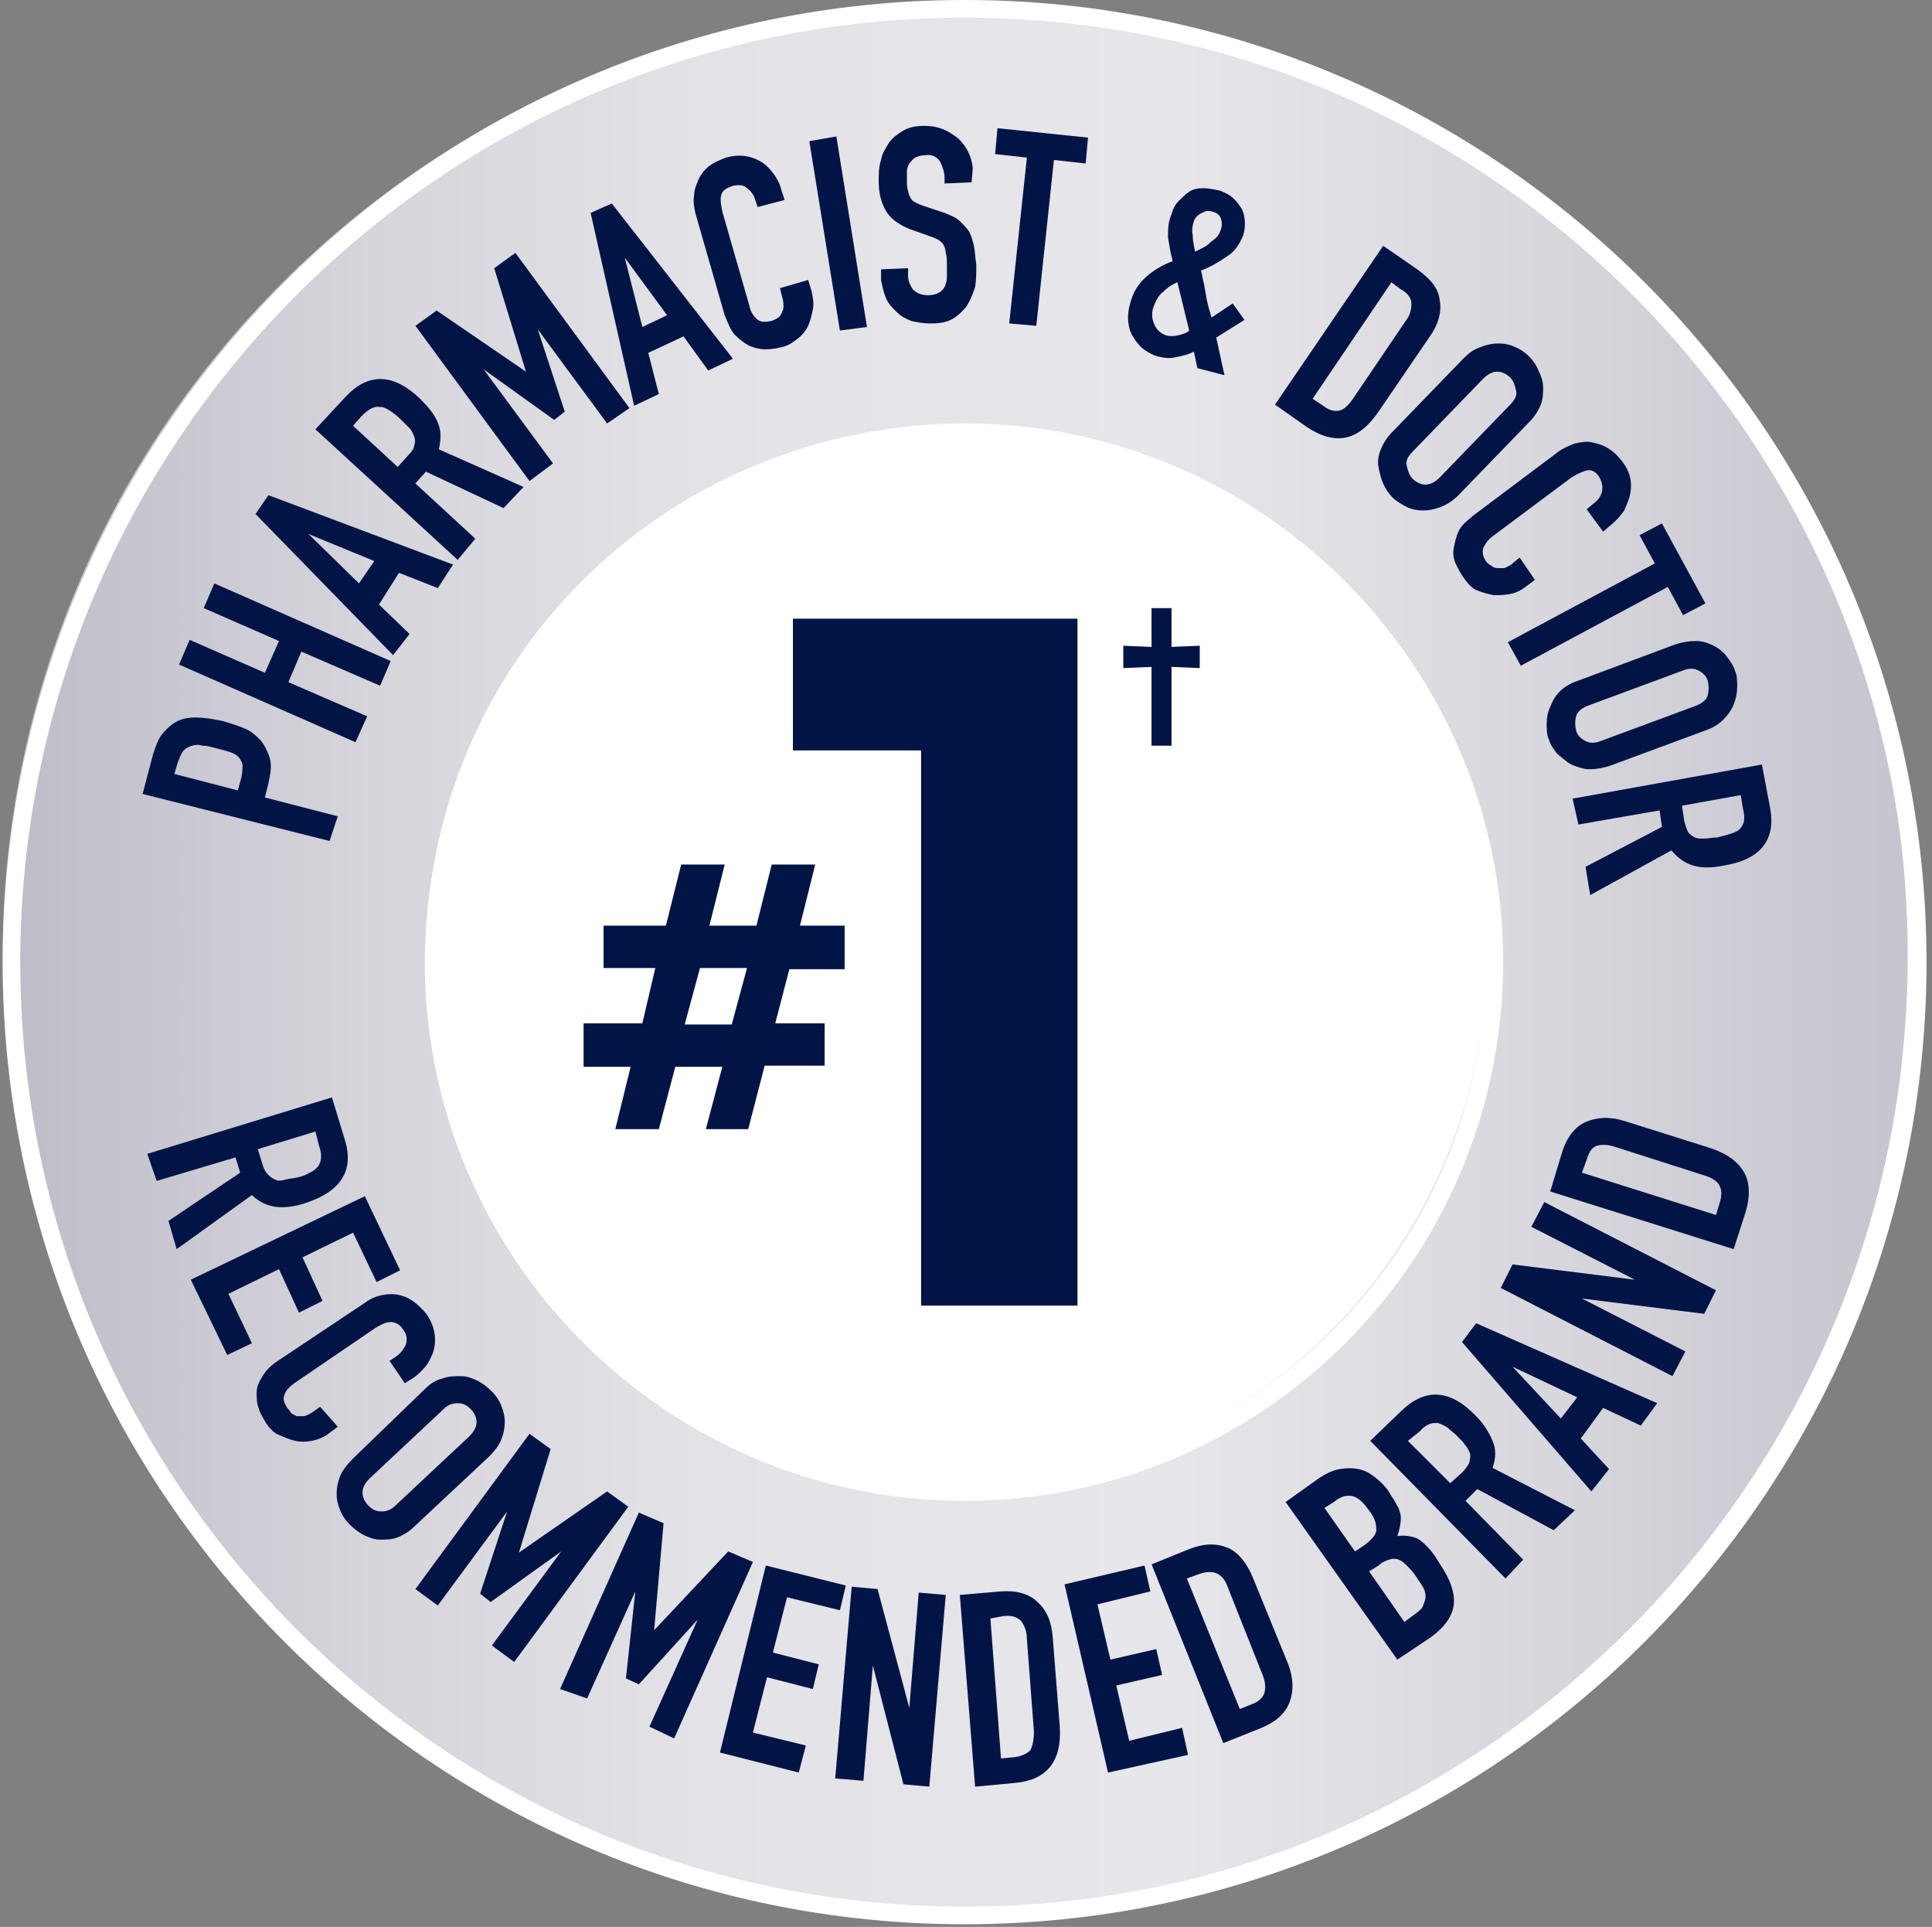 <svg width="349" height="348" viewBox="0 0 349 348" fill="none" xmlns="http://www.w3.org/2000/svg">
<rect x="0" y="0" width="349" height="348" fill="#808080" stroke="none"/>
<path d="M174.245 345.831C79.29 345.831 1.967 268.507 1.967 173.765C1.967 78.81 79.29 1.699 174.245 1.699C269.2 1.699 346.311 79.023 346.311 173.765C346.311 268.72 269.2 345.831 174.245 345.831Z" fill="white"/>
<path d="M172.757 0.637C77.802 0.637 0.479 77.748 0.479 172.703C0.479 267.658 77.802 344.769 172.544 344.769C267.499 344.769 344.61 267.658 344.61 172.703C344.822 77.748 267.499 0.637 172.757 0.637ZM172.757 268.507C119.862 268.507 76.952 225.597 76.952 172.703C76.952 120.021 119.862 76.898 172.757 76.898C225.438 76.898 268.561 119.809 268.561 172.703C268.349 225.597 225.438 268.507 172.757 268.507Z" fill="url(#paint0_linear)"/>
<path d="M174.244 347.53C78.439 347.53 0.479 269.57 0.479 173.765C0.479 77.961 78.439 0 174.244 0C270.048 0 348.009 77.961 348.009 173.765C348.009 269.57 270.048 347.53 174.244 347.53ZM174.244 3.186C80.139 3.186 3.665 79.66 3.665 173.765C3.665 267.87 80.139 344.344 174.244 344.344C268.349 344.344 344.822 267.87 344.822 173.765C344.822 79.66 268.349 3.186 174.244 3.186ZM174.244 271.057C120.5 271.057 76.74 227.297 76.74 173.765C76.952 120.021 120.5 76.474 174.244 76.474C227.988 76.474 271.535 120.234 271.535 173.765C271.535 227.509 227.988 271.057 174.244 271.057ZM174.244 79.66C122.411 79.66 80.138 121.933 80.138 173.765C80.138 225.597 122.411 267.87 174.244 267.87C226.076 267.87 268.349 225.597 268.349 173.765C268.349 121.933 226.076 79.66 174.244 79.66Z" fill="white"/>
<path d="M152.575 175.04H142.591L140.042 184.811H148.964V192.459H138.13L135.156 203.93H127.509L130.483 192.671H121.986L119.012 203.93H111.152L113.914 192.671H105.417V184.811H116.038L118.375 174.827H109.028V167.18H120.286L123.048 156.134H130.908L128.146 167.18H136.643L139.405 156.134H147.265L144.503 167.18H152.575V175.04ZM134.944 174.827H126.447L123.685 185.024H132.182L134.944 174.827Z" fill="#001446"/>
<path d="M216.724 120.658L211.626 120.446V134.679H208.014V120.446L202.916 120.658V116.622L208.014 116.835V109.825H211.626V116.835L216.724 116.622V120.658Z" fill="#001446"/>
<path d="M166.388 135.528H143.233V111.736H194.641V235.794H166.388V135.528Z" fill="#001446"/>
<path d="M59.532 151.885L25.756 143.388L27.668 136.166C28.093 134.891 28.518 133.617 29.155 132.767C29.793 131.917 30.642 131.068 31.704 130.43C32.766 129.793 34.041 129.581 35.316 129.581C36.59 129.581 38.289 129.793 40.201 130.218C41.688 130.643 42.963 131.068 44.025 131.493C45.087 131.917 45.937 132.555 46.787 133.404C47.636 134.254 48.274 135.529 48.698 136.803C49.123 138.078 48.911 139.565 48.486 141.477L47.849 144.026L61.019 147.425L59.532 151.885ZM31.492 139.777L42.963 142.751L43.6 140.414C43.813 139.352 43.813 138.715 43.813 138.078C43.6 137.44 43.388 137.016 42.963 136.591C42.538 136.166 41.901 135.953 41.264 135.741C40.626 135.529 39.776 135.316 38.927 135.104C38.077 134.891 37.44 134.679 36.59 134.679C35.953 134.467 35.316 134.467 34.678 134.679C34.041 134.891 33.616 135.104 33.191 135.529C32.766 135.953 32.554 136.591 32.129 137.653L31.492 139.777Z" fill="#001446"/>
<path d="M64.205 134.041L32.341 120.021L34.253 115.56L47.849 121.508L50.398 115.773L36.802 109.825L38.714 105.364L70.578 119.384L68.666 123.845L54.434 117.685L52.097 123.208L66.33 129.368L64.205 134.041Z" fill="#001446"/>
<path d="M71.009 118.322L46.155 92.83L48.492 89.431L81.843 101.965L79.081 106.213L72.071 103.452L68.46 109.187L73.983 114.498L71.009 118.322ZM67.61 101.327L55.715 96.442L64.849 105.364L67.61 101.327Z" fill="#001446"/>
<path d="M82.677 101.115L56.974 77.536L62.497 71.588C66.533 67.339 70.994 67.339 75.88 72.013C77.367 73.5 78.429 74.774 79.066 76.261C79.703 77.748 79.703 79.235 79.278 81.147L94.573 87.945L90.962 91.768L76.942 85.183L75.03 87.308L85.864 97.291L82.677 101.115ZM63.771 76.899L71.844 84.334L73.755 82.209C74.393 81.572 74.817 80.935 74.817 80.51C75.03 79.873 75.03 79.448 74.817 78.81C74.605 78.385 74.393 77.748 73.968 77.323C73.543 76.899 72.906 76.261 72.268 75.624C71.631 74.987 70.994 74.562 70.356 74.137C69.719 73.712 69.294 73.5 68.657 73.5C67.595 73.287 66.533 73.925 65.258 75.199L63.771 76.899Z" fill="#001446"/>
<path d="M95.649 86.883L75.044 58.842L78.868 56.081L95.012 67.127L89.276 48.433L93.1 45.672L113.706 73.712L109.67 76.474L97.136 59.48L102.022 74.35L100.11 75.837L87.365 66.702L99.898 83.696L95.649 86.883Z" fill="#001446"/>
<path d="M114.552 73.287L106.692 38.449L110.516 36.75L132.396 64.79L127.935 66.915L123.474 60.754L117.101 63.728L119.013 71.163L114.552 73.287ZM120.5 56.93L112.853 46.522L116.039 59.055L120.5 56.93Z" fill="#001446"/>
<path d="M145.993 50.558L146.63 52.682C146.842 53.744 147.055 54.806 146.842 55.869C146.63 56.931 146.418 57.78 145.993 58.843C145.568 59.692 144.931 60.542 144.081 61.179C143.231 61.816 142.381 62.454 141.319 62.666C140.47 62.879 139.407 63.091 138.345 63.091C137.283 63.091 136.434 62.879 135.371 62.454C134.522 62.029 133.672 61.392 132.822 60.542C131.973 59.692 131.548 58.418 130.91 56.931L125.6 38.45C125.387 37.388 125.175 36.325 125.387 35.263C125.387 34.201 125.812 33.351 126.237 32.289C126.662 31.439 127.299 30.59 128.149 29.953C128.999 29.315 130.061 28.89 131.123 28.465C133.46 27.828 135.371 28.041 137.283 29.103C138.133 29.528 138.983 30.377 139.62 31.227C140.257 32.077 140.894 33.139 141.107 34.201L141.744 36.113L136.858 37.388L136.434 36.113C136.221 35.263 135.584 34.413 134.947 33.989C134.309 33.351 133.46 33.351 132.397 33.564C131.123 33.989 130.486 34.413 130.273 35.263C130.061 36.113 130.273 37.175 130.486 38.237L135.371 55.231C135.584 56.293 136.009 56.931 136.646 57.568C137.283 58.205 138.133 58.205 139.195 57.993C139.407 57.993 139.832 57.78 140.257 57.568C140.682 57.356 140.894 57.143 141.107 56.718C141.319 56.293 141.532 55.869 141.532 55.444C141.532 55.019 141.532 54.382 141.319 53.744L140.894 52.045L145.993 50.558Z" fill="#001446"/>
<path d="M151.72 59.692L146.197 25.491L151.083 24.642L156.606 59.055L151.72 59.692Z" fill="#001446"/>
<path d="M175.511 32.926L170.625 33.139V32.077C170.625 31.014 170.2 29.952 169.775 29.103C169.138 28.253 168.288 27.828 167.014 28.041C166.376 28.041 165.739 28.253 165.314 28.465C164.889 28.678 164.677 29.103 164.252 29.527C164.04 29.952 163.827 30.377 163.827 31.014C163.827 31.652 163.827 32.077 163.827 32.714C163.827 33.351 163.827 33.988 164.04 34.413C164.04 34.838 164.252 35.263 164.465 35.688C164.677 36.113 164.889 36.325 165.314 36.538C165.739 36.75 166.164 36.962 166.801 37.175L170.625 38.449C171.687 38.874 172.749 39.299 173.386 39.936C174.024 40.574 174.661 41.211 175.086 41.848C175.511 42.698 175.723 43.548 175.936 44.397C176.148 45.459 176.148 46.522 176.36 47.796C176.36 49.283 176.36 50.558 176.148 51.832C175.723 53.107 175.298 54.169 174.661 55.231C174.024 56.081 173.174 56.931 172.112 57.568C171.05 58.205 169.775 58.417 168.076 58.417C166.801 58.417 165.739 58.205 164.677 57.993C163.615 57.568 162.765 57.143 161.915 56.293C161.066 55.444 160.428 54.806 160.004 53.744C159.579 52.682 159.366 51.62 159.154 50.558V48.646L164.04 48.433V49.92C164.04 50.77 164.465 51.62 164.889 52.257C165.527 52.894 166.376 53.319 167.651 53.319C168.501 53.319 169.138 53.107 169.563 52.894C169.988 52.682 170.412 52.257 170.625 51.832C170.837 51.407 171.05 50.77 171.05 50.133C171.05 49.496 171.05 48.858 171.05 48.009C171.05 47.159 171.05 46.309 170.837 45.672C170.837 45.035 170.625 44.61 170.412 44.185C170.2 43.76 169.775 43.548 169.563 43.335C169.138 43.123 168.713 42.91 168.076 42.698L164.465 41.423C162.34 40.574 160.853 39.511 160.004 38.025C159.154 36.538 158.729 34.838 158.729 32.714C158.729 31.439 158.729 30.165 159.154 28.89C159.366 27.616 160.004 26.766 160.641 25.704C161.278 24.854 162.128 24.217 163.19 23.579C164.252 22.942 165.527 22.73 167.014 22.73C168.288 22.73 169.35 22.942 170.412 23.367C171.475 23.792 172.324 24.429 173.174 25.067C174.661 26.553 175.511 28.253 175.723 30.377L175.511 32.926Z" fill="#001446"/>
<path d="M182.31 58.418L185.496 28.465L179.761 27.828L180.186 23.155L196.542 24.854L196.118 29.528L190.382 28.89L187.196 58.843L182.31 58.418Z" fill="#001446"/>
<path d="M216.303 66.49L215.666 63.516C214.391 64.153 213.117 64.366 212.055 64.578C210.993 64.79 209.718 64.578 208.443 64.153C207.594 63.728 206.744 63.303 206.107 62.666C205.469 62.029 204.832 61.179 204.407 60.33C203.982 59.48 203.77 58.418 203.77 57.356C203.77 56.294 203.982 55.231 204.407 53.957C205.045 52.045 206.107 50.77 207.381 49.708C208.656 48.646 210.143 47.796 211.842 47.159C211.417 45.672 211.205 44.185 210.993 42.911C210.993 41.424 210.993 40.149 211.63 38.662C211.842 37.812 212.267 36.963 212.904 36.325C213.542 35.688 214.179 35.051 214.816 34.626C215.454 34.201 216.303 33.989 217.365 33.989C218.215 33.989 219.277 34.201 220.339 34.413C221.401 34.838 222.251 35.263 222.888 35.901C223.526 36.538 223.951 37.175 224.375 37.812C225.013 39.299 225.013 40.999 224.588 42.486C223.951 43.973 223.101 45.46 221.614 46.309C220.127 47.371 218.64 48.221 216.94 48.858C217.153 49.496 217.153 49.921 217.365 50.77C217.578 51.408 217.578 52.045 217.79 52.895C218.003 54.594 218.427 55.869 218.852 57.356L222.676 54.806L224.8 57.78L219.702 60.967L221.189 67.764L216.303 66.49ZM208.443 55.231C208.019 56.294 208.019 57.356 208.443 58.418C208.868 59.48 209.506 60.117 210.568 60.542C211.205 60.754 212.055 60.754 212.904 60.542C213.754 60.33 214.391 60.117 214.816 59.692L212.692 50.983C211.63 51.408 210.78 52.045 210.143 52.682C209.293 53.319 208.868 54.169 208.443 55.231ZM215.666 39.937C215.454 40.574 215.241 41.424 215.453 42.486C215.453 43.335 215.666 44.398 215.878 45.46C216.303 45.247 216.728 45.035 217.153 44.822C217.578 44.61 218.003 44.398 218.427 43.973C218.852 43.548 219.277 43.335 219.702 42.911C220.127 42.486 220.339 42.061 220.552 41.424C220.764 40.786 220.764 40.149 220.552 39.512C220.339 38.874 219.914 38.45 219.065 38.237C218.427 38.025 217.79 38.025 217.153 38.45C216.516 38.662 215.878 39.299 215.666 39.937Z" fill="#001446"/>
<path d="M230.32 73.075L249.863 44.398L256.023 48.646C258.36 50.346 259.847 52.045 260.06 54.169C260.484 56.293 259.847 58.63 258.148 60.967L249.013 74.35C247.102 77.111 245.19 78.598 243.065 79.023C240.941 79.448 238.604 78.811 236.055 77.111L230.32 73.075ZM251.35 50.983L237.117 72.013L239.029 73.288C240.091 74.137 241.154 74.35 242.003 74.137C242.853 73.925 243.703 73.075 244.552 71.801L253.899 57.993C254.749 56.931 254.961 55.869 254.961 54.806C254.961 53.957 254.324 52.895 253.049 52.257L251.35 50.983Z" fill="#001446"/>
<path d="M264.31 64.791C265.372 63.728 266.222 63.091 267.497 62.666C268.559 62.242 269.621 62.029 270.683 62.029C271.745 62.029 272.807 62.242 273.657 62.666C274.719 63.091 275.569 63.728 276.206 64.366C276.843 65.003 277.481 65.853 277.906 66.915C278.33 67.765 278.755 68.827 278.755 69.889C278.755 70.951 278.755 72.013 278.33 73.075C277.906 74.137 277.268 75.2 276.206 76.262L263.46 89.432C262.398 90.494 261.336 91.132 260.274 91.556C259.212 91.981 258.15 92.194 257.088 92.194C256.026 92.194 254.963 91.981 254.114 91.556C253.264 91.132 252.202 90.494 251.565 89.857C250.927 89.22 250.29 88.37 249.865 87.308C249.44 86.458 249.228 85.396 249.015 84.334C248.803 83.272 249.015 82.21 249.44 81.147C249.865 80.085 250.502 79.023 251.565 77.961L264.31 64.791ZM255.176 81.572C254.326 82.422 253.901 83.272 254.114 84.121C254.326 84.971 254.539 85.821 255.176 86.458C255.813 87.095 256.663 87.52 257.513 87.52C258.362 87.52 259.212 87.095 260.062 86.246L272.807 73.075C273.657 72.225 274.082 71.376 273.869 70.526C273.657 69.676 273.445 68.827 272.807 68.189C272.17 67.552 271.32 67.127 270.471 67.127C269.621 67.127 268.771 67.552 267.921 68.402L255.176 81.572Z" fill="#001446"/>
<path d="M277.268 104.727L275.568 106.001C274.719 106.639 273.869 107.063 272.807 107.276C271.745 107.488 270.682 107.488 269.833 107.488C268.771 107.276 267.921 107.063 266.859 106.639C265.797 106.214 265.159 105.364 264.522 104.514C263.885 103.665 263.46 102.815 263.035 101.965C262.61 101.115 262.398 100.053 262.61 98.991C262.823 97.929 263.035 96.867 263.46 96.017C263.885 94.955 264.947 94.105 266.221 93.043L281.516 81.572C282.366 80.935 283.428 80.51 284.49 80.085C285.552 79.873 286.614 79.66 287.464 79.873C288.526 80.085 289.376 80.298 290.438 80.935C291.5 81.572 292.137 82.209 292.987 83.272C294.474 85.183 294.899 87.095 294.474 89.219C294.262 90.282 293.837 91.131 293.412 92.194C292.775 93.043 292.138 93.893 291.075 94.743L289.588 96.017L286.614 91.981L287.889 90.919C288.739 90.282 289.164 89.644 289.376 88.795C289.588 87.945 289.376 87.095 288.951 86.246C288.314 85.183 287.464 84.758 286.614 84.971C285.765 85.183 284.915 85.608 283.853 86.246L269.62 96.867C268.771 97.504 268.346 98.141 267.921 98.991C267.708 99.841 267.921 100.691 268.558 101.54C268.771 101.753 268.983 101.965 269.408 102.178C269.62 102.39 270.045 102.602 270.47 102.602C270.895 102.602 271.32 102.602 271.745 102.602C272.169 102.39 272.807 102.178 273.232 101.753L274.506 100.691L277.268 104.727Z" fill="#001446"/>
<path d="M272.382 115.985L298.936 101.753L296.174 96.654L300.21 94.53L308.07 108.975L304.034 111.099L301.272 106.001L274.719 120.234L272.382 115.985Z" fill="#001446"/>
<path d="M302.549 116.41C303.823 115.985 305.098 115.773 306.372 115.773C307.647 115.773 308.709 116.198 309.559 116.623C310.408 117.047 311.258 117.685 311.895 118.534C312.533 119.384 313.17 120.234 313.382 121.083C313.807 121.933 313.807 122.995 313.807 124.057C313.807 125.12 313.595 126.182 313.17 127.244C312.745 128.306 312.108 129.156 311.258 130.005C310.408 130.855 309.346 131.492 308.072 131.917L290.865 138.29C289.591 138.715 288.316 138.927 287.041 138.927C285.979 138.927 284.917 138.502 283.855 138.078C283.005 137.653 282.156 136.803 281.306 136.166C280.669 135.316 280.031 134.466 279.819 133.617C279.394 132.767 279.394 131.705 279.394 130.643C279.394 129.581 279.606 128.518 280.031 127.669C280.456 126.607 280.881 125.757 281.731 124.907C282.58 124.057 283.643 123.42 284.917 122.995L302.549 116.41ZM286.829 127.456C285.767 127.881 284.917 128.518 284.705 129.368C284.492 130.218 284.492 131.068 284.705 131.917C284.917 132.767 285.554 133.404 286.404 133.829C287.254 134.254 288.104 134.254 289.166 133.829L306.372 127.456C307.434 127.031 308.284 126.394 308.496 125.544C308.709 124.695 308.709 123.845 308.496 122.995C308.284 122.146 307.647 121.508 306.797 121.083C305.947 120.659 305.098 120.659 304.036 121.083L286.829 127.456Z" fill="#001446"/>
<path d="M284.072 144.238L318.272 138.078L319.759 145.937C320.822 151.673 318.06 155.284 311.262 156.346C309.138 156.771 307.439 156.771 305.952 156.346C304.465 155.921 303.19 155.072 301.916 153.585L287.258 161.657L286.408 156.559L300.216 149.336L299.791 146.362L285.134 148.911L284.072 144.238ZM314.449 143.601L303.827 145.512L304.252 148.274C304.465 149.124 304.677 149.761 304.89 150.186C305.102 150.611 305.739 151.036 306.164 151.248C306.589 151.46 307.226 151.46 307.864 151.46C308.501 151.46 309.351 151.248 310.2 151.248C311.05 151.036 311.9 150.823 312.537 150.611C313.174 150.398 313.812 150.186 314.236 149.761C315.086 148.911 315.299 147.849 314.874 146.15L314.449 143.601Z" fill="#001446"/>
<path d="M26.605 208.391L59.956 198.194L62.293 205.841C63.993 211.365 61.656 215.188 55.071 217.312C53.159 217.95 51.247 218.162 49.76 217.95C48.273 217.737 46.786 217.1 45.511 215.826L31.916 225.597L30.429 220.499L43.387 211.789L42.538 209.028L28.305 213.276L26.605 208.391ZM56.983 204.354L46.574 207.541L47.423 210.302C47.636 211.152 48.061 211.789 48.485 212.214C48.91 212.639 49.335 212.852 49.76 213.064C50.185 213.276 50.822 213.276 51.459 213.064C52.097 212.852 52.946 212.852 53.796 212.639C54.646 212.427 55.283 212.214 55.92 211.789C56.558 211.577 56.983 211.152 57.407 210.727C58.045 209.878 58.257 208.603 57.62 206.904L56.983 204.354Z" fill="#001446"/>
<path d="M34.464 231.12L65.903 216.038L72.276 229.421L68.027 231.545L63.779 222.623L54.644 227.084L58.256 234.944L54.007 237.068L50.396 229.209L41.261 233.67L45.51 242.591L41.049 244.716L34.464 231.12Z" fill="#001446"/>
<path d="M61.016 257.673L59.317 258.948C58.467 259.585 57.405 260.01 56.343 260.223C55.281 260.435 54.219 260.435 53.369 260.223C52.307 260.01 51.457 259.585 50.395 259.16C49.333 258.736 48.696 257.886 48.058 257.036C47.633 256.186 46.996 255.337 46.784 254.487C46.359 253.425 46.359 252.575 46.359 251.513C46.359 250.451 46.784 249.601 47.421 248.539C48.058 247.477 48.908 246.627 50.183 245.778L66.115 235.156C66.964 234.519 68.026 234.094 69.088 233.882C70.151 233.669 71.213 233.669 72.062 233.882C73.125 234.094 73.974 234.519 74.824 235.156C75.674 235.793 76.523 236.643 77.161 237.493C78.435 239.405 78.86 241.529 78.435 243.441C78.223 244.503 77.798 245.353 77.161 246.415C76.523 247.264 75.674 248.114 74.824 248.751L73.125 249.814L70.363 245.778L71.638 244.928C72.487 244.291 72.912 243.653 73.337 242.804C73.549 241.954 73.549 241.104 72.912 240.254C72.275 239.192 71.425 238.767 70.576 238.767C69.726 238.767 68.876 239.192 67.814 239.83L53.157 249.814C52.307 250.451 51.67 251.088 51.457 251.725C51.032 252.575 51.245 253.212 51.882 254.275C52.094 254.487 52.307 254.699 52.519 255.124C52.732 255.337 53.157 255.549 53.581 255.762C54.006 255.762 54.431 255.762 54.856 255.762C55.281 255.762 55.918 255.337 56.343 255.124L57.83 254.062L61.016 257.673Z" fill="#001446"/>
<path d="M76.739 250.876C77.801 249.814 78.863 249.176 79.925 248.964C80.987 248.539 82.049 248.539 83.324 248.539C84.386 248.539 85.448 248.964 86.298 249.389C87.148 249.814 87.997 250.451 88.847 251.301C89.484 251.938 90.121 252.788 90.546 253.85C90.971 254.912 91.184 255.762 91.184 256.824C91.184 257.886 90.971 258.948 90.546 260.01C90.121 261.072 89.272 262.135 88.422 262.984L75.039 275.517C73.977 276.58 72.915 277.217 71.853 277.642C70.791 278.066 69.729 278.066 68.666 278.066C67.604 278.066 66.542 277.642 65.692 277.217C64.843 276.792 63.993 276.155 63.143 275.305C62.506 274.668 61.869 273.818 61.444 272.756C61.019 271.694 60.807 270.844 60.807 269.782C60.807 268.72 61.019 267.658 61.444 266.595C61.869 265.533 62.718 264.471 63.781 263.409L76.739 250.876ZM66.755 267.02C65.905 267.87 65.48 268.72 65.48 269.569C65.48 270.419 65.905 271.269 66.542 271.906C67.179 272.543 67.817 272.968 68.879 272.968C69.729 272.968 70.578 272.756 71.428 271.906L84.811 259.373C85.661 258.523 86.085 257.674 86.085 256.824C86.085 255.974 85.661 255.124 85.023 254.487C84.386 253.85 83.749 253.425 82.687 253.425C81.837 253.425 80.987 253.637 80.138 254.487L66.755 267.02Z" fill="#001446"/>
<path d="M75.043 286.989L95.648 258.948L99.472 261.71L93.736 280.403L109.668 269.357L113.492 272.119L92.886 300.159L88.85 297.185L101.383 280.191L88.638 289.325L86.726 287.838L91.612 272.968L79.079 289.963L75.043 286.989Z" fill="#001446"/>
<path d="M101.172 305.045L115.405 273.181L119.866 275.093L118.167 294.424L131.549 280.191L136.01 282.103L121.778 313.967L117.317 311.843L126.026 292.512L115.405 304.195L113.068 303.133L114.768 287.413L106.058 306.744L101.172 305.045Z" fill="#001446"/>
<path d="M130.057 316.516L138.342 282.74L152.787 286.351L151.725 290.812L142.165 288.476L139.616 298.46L147.901 300.584L146.839 305.045L138.554 302.921L136.005 312.905L145.564 315.241L144.29 320.127L130.057 316.516Z" fill="#001446"/>
<path d="M150.876 321.189L153.85 286.564L158.523 286.988L164.259 308.444L165.958 287.626L170.844 288.051L167.87 322.676L163.197 322.251L157.674 300.796L155.974 321.614L150.876 321.189Z" fill="#001446"/>
<path d="M176.146 322.676L173.385 288.051L180.82 287.413C183.581 287.201 185.918 287.838 187.405 289.325C189.104 290.812 189.954 292.936 190.166 295.698L191.441 311.842C191.653 315.029 191.016 317.578 189.529 319.277C188.042 320.977 185.918 321.827 182.944 322.039L176.146 322.676ZM178.908 292.299L180.82 317.578L183.156 317.366C184.643 317.153 185.493 316.728 186.13 316.091C186.555 315.241 186.768 314.179 186.768 312.692L185.493 295.91C185.493 294.636 185.068 293.574 184.431 292.724C183.794 292.087 182.732 291.662 181.245 291.874L178.908 292.299Z" fill="#001446"/>
<path d="M200.157 320.127L192.297 286.139L206.742 282.74L207.805 287.413L198.245 289.75L200.582 299.734L208.867 297.822L209.929 302.496L201.644 304.408L203.981 314.392L213.54 312.055L214.602 316.941L200.157 320.127Z" fill="#001446"/>
<path d="M220.984 314.816L208.026 282.527L214.824 279.766C217.586 278.704 219.71 278.704 221.834 279.554C223.746 280.403 225.233 282.315 226.295 284.864L232.455 299.946C233.73 302.92 233.73 305.47 232.88 307.594C232.031 309.718 230.119 311.205 227.357 312.267L220.984 314.816ZM214.399 285.077L223.958 308.656L226.083 307.806C227.357 307.381 228.207 306.532 228.419 305.682C228.632 304.832 228.632 303.77 227.994 302.283L221.834 286.776C221.409 285.501 220.772 284.652 219.922 284.227C219.073 283.802 218.01 283.802 216.736 284.227L214.399 285.077Z" fill="#001446"/>
<path d="M252.418 299.734L232.238 271.269L238.186 267.021C239.46 266.171 240.735 265.534 242.009 265.321C243.284 265.109 244.346 265.109 245.408 265.321C246.47 265.534 247.32 265.958 248.382 266.808C249.232 267.445 250.082 268.295 250.719 269.145L251.356 270.207C251.993 271.057 252.206 271.694 252.631 272.331C252.843 272.969 253.056 273.606 253.056 274.031C253.056 275.093 252.843 276.155 252.418 277.43C253.693 277.217 254.967 277.43 256.03 277.854C257.092 278.492 258.154 279.554 259.216 281.041L260.278 282.74C261.978 285.289 262.827 287.626 262.615 289.75C262.402 291.875 260.915 293.999 258.154 295.911L252.418 299.734ZM239.248 272.331L244.771 280.191L246.683 278.917C247.957 277.854 248.807 277.005 248.595 275.943C248.595 274.88 248.17 273.818 247.108 272.544C246.258 271.269 245.196 270.419 244.346 270.207C243.284 269.995 242.222 270.207 240.947 271.269L239.248 272.331ZM247.32 283.802L253.693 292.937L255.392 291.662C256.242 291.025 256.879 290.6 257.092 289.963C257.304 289.325 257.517 288.901 257.517 288.263C257.517 287.626 257.304 286.989 256.879 286.351C256.454 285.714 256.03 285.077 255.605 284.44C255.18 283.802 254.543 283.165 254.118 282.74C253.693 282.315 253.268 281.89 252.631 281.678C252.206 281.466 251.569 281.466 250.931 281.678C250.294 281.89 249.657 282.103 249.02 282.74L247.32 283.802Z" fill="#001446"/>
<path d="M271.957 285.077L247.528 260.223L253.264 254.7C257.512 250.663 261.973 250.876 266.647 255.762C268.134 257.249 268.983 258.736 269.621 260.223C270.258 261.71 270.258 263.197 269.621 265.108L284.491 272.756L280.667 276.367L266.859 268.932L264.735 271.056L275.144 281.678L271.957 285.077ZM254.326 260.223L261.973 267.87L264.098 265.958C264.735 265.321 265.16 264.684 265.372 264.259C265.585 263.621 265.585 263.197 265.585 262.559C265.372 262.134 265.16 261.497 264.735 261.072C264.31 260.435 263.885 260.01 263.248 259.373C262.611 258.736 261.973 258.311 261.548 257.886C260.911 257.461 260.486 257.249 259.849 257.036C258.787 256.824 257.512 257.249 256.45 258.523L254.326 260.223Z" fill="#001446"/>
<path d="M287.468 269.357L264.101 242.379L266.65 238.98L299.364 253.425L296.39 257.461L289.592 254.275L285.556 259.798L290.654 265.321L287.468 269.357ZM284.919 252.363L273.235 246.84L281.945 256.187L284.919 252.363Z" fill="#001446"/>
<path d="M302.116 248.539L271.102 232.607L273.226 228.359L295.319 231.12L276.625 221.561L278.962 217.1L309.976 233.032L307.852 237.281L285.76 234.519L304.453 244.078L302.116 248.539Z" fill="#001446"/>
<path d="M313.171 225.597L280.033 215.188L282.157 208.178C283.007 205.417 284.494 203.505 286.406 202.655C288.317 201.805 290.654 201.593 293.416 202.443L308.923 207.329C312.109 208.391 314.021 209.878 315.083 211.79C316.145 213.701 316.145 216.251 315.296 219.012L313.171 225.597ZM285.768 211.79L309.985 219.437L310.622 217.313C311.047 216.038 311.047 214.976 310.622 214.126C310.197 213.277 309.135 212.639 307.648 212.214L291.716 207.116C290.442 206.691 289.379 206.691 288.53 206.904C287.68 207.116 287.043 207.966 286.618 209.453L285.768 211.79Z" fill="#001446"/>
<defs>
<linearGradient id="paint0_linear" x1="0.479" y1="172.708" x2="344.768" y2="172.708" gradientUnits="userSpaceOnUse">
<stop stop-color="#BDBCC7"/>
<stop offset="0.004" stop-color="#BDBCC7"/>
<stop offset="0.042" stop-color="#C3C2CC"/>
<stop offset="0.193" stop-color="#D6D5DC"/>
<stop offset="0.366" stop-color="#E3E2E6"/>
<stop offset="0.605" stop-color="#E7E6EA"/>
<stop offset="0.797" stop-color="#D9D8DE"/>
<stop offset="0.998" stop-color="#C6C5CF"/>
<stop offset="1" stop-color="#C6C5CF"/>
</linearGradient>
</defs>
</svg>
